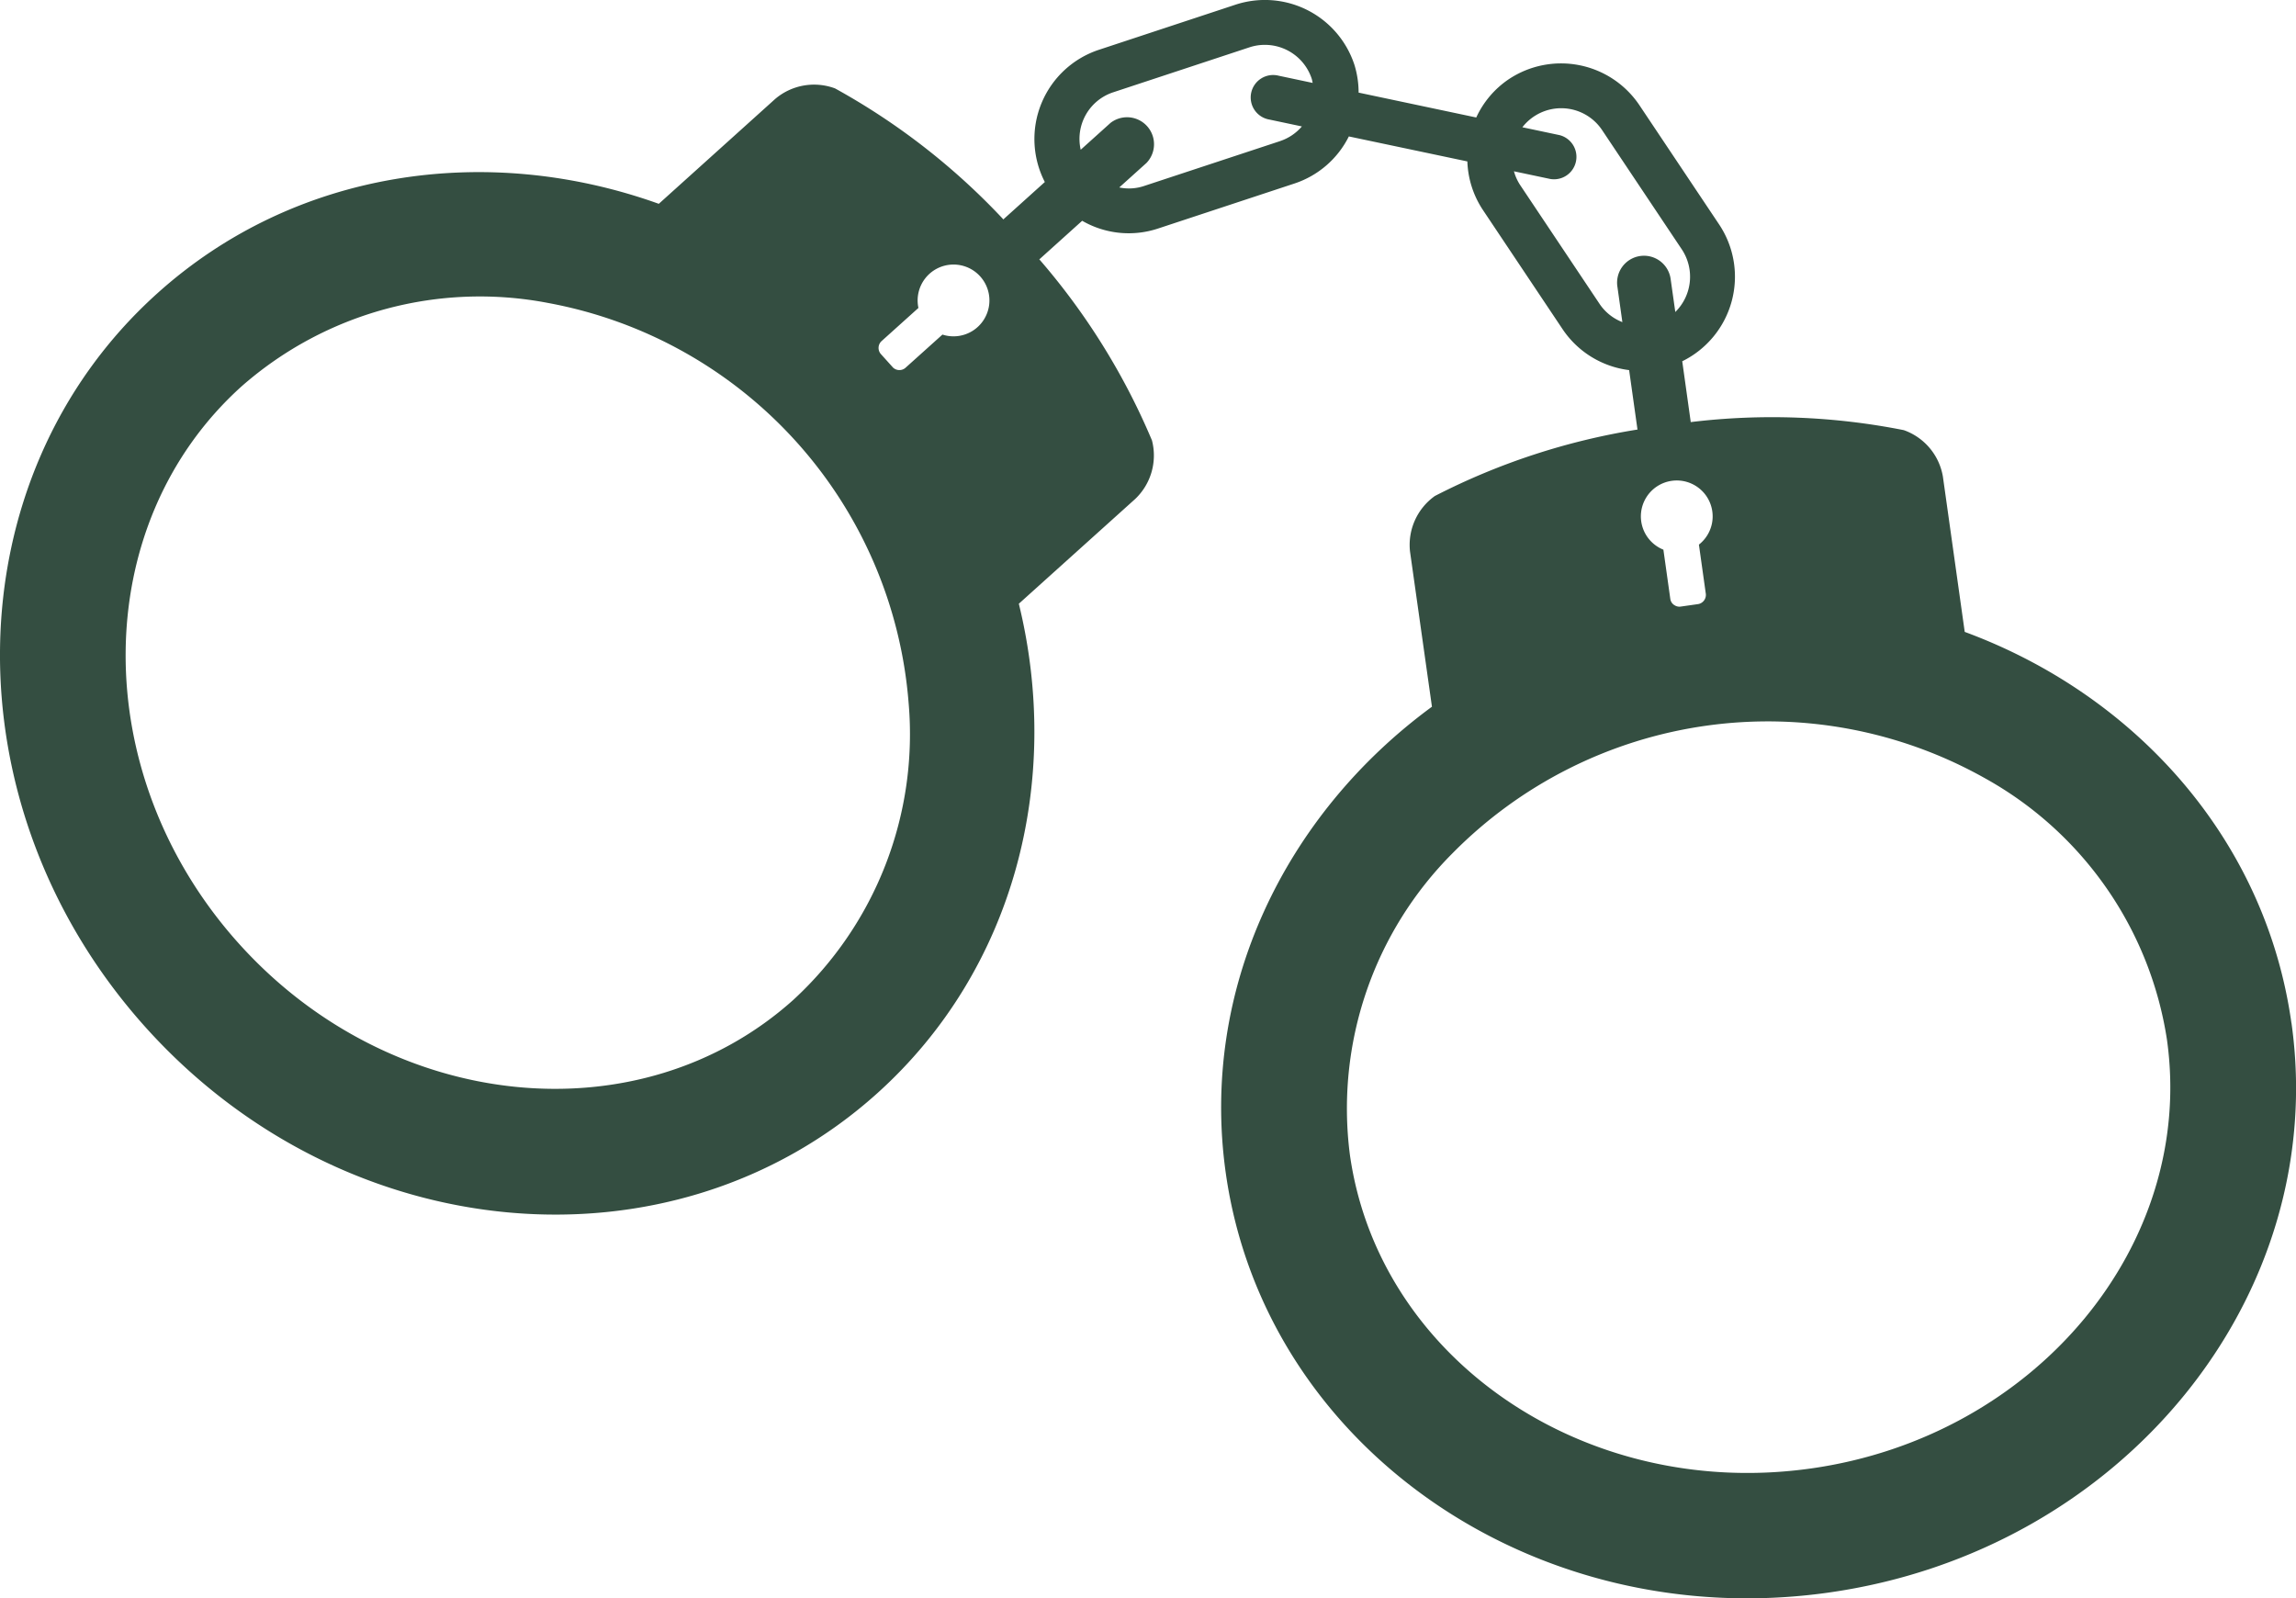 <svg id="_1_icon_cuffs" data-name="1_icon_cuffs" xmlns="http://www.w3.org/2000/svg" xmlns:xlink="http://www.w3.org/1999/xlink" width="136.128" height="94.763" viewBox="0 0 136.128 94.763">
  <defs>
    <clipPath id="clip-path">
      <rect id="Rectangle_67" data-name="Rectangle 67" width="136.128" height="94.763" fill="#344e41"/>
    </clipPath>
  </defs>
  <g id="Group_134" data-name="Group 134" clip-path="url(#clip-path)">
    <path id="Path_294" data-name="Path 294" d="M135.857,60.648c-1.526-10.857-9.215-19.437-19.369-23.184l-1.293-9.2a3.549,3.549,0,0,0-2.319-2.762,40.1,40.1,0,0,0-12.636-.477c0-.011,0-.021,0-.031l-.5-3.576a5.585,5.585,0,0,0,2.188-8.11L97.2,6.235a5.594,5.594,0,0,0-7.744-1.54,5.513,5.513,0,0,0-1.929,2.27L80.552,5.49A5.575,5.575,0,0,0,80.3,3.831,5.585,5.585,0,0,0,73.246.279L65.167,2.947a5.571,5.571,0,0,0-3.219,7.844l-2.429,2.188c-.01.009-.013.022-.024.033a40.278,40.278,0,0,0-9.984-7.771,3.558,3.558,0,0,0-3.55.625l-6.9,6.217C28.87,8.427,17.467,10.058,9.319,17.4-2.84,28.344-3.139,47.832,8.652,60.929s31.2,14.835,43.365,3.886c8.149-7.335,10.961-18.507,8.39-29.021l6.905-6.217A3.558,3.558,0,0,0,68.3,26.11a40.276,40.276,0,0,0-6.682-10.739c.011-.009.025-.011.035-.022l2.509-2.26a5.519,5.519,0,0,0,4.5.459l8.081-2.667a5.543,5.543,0,0,0,3.23-2.793s0,0,0,0L87,9.57a5.532,5.532,0,0,0,.913,2.866l4.729,7.075a5.574,5.574,0,0,0,3.949,2.432l.491,3.494c0,.01.008.019.009.029a40.125,40.125,0,0,0-12.019,3.941A3.557,3.557,0,0,0,83.6,32.7L84.9,41.9c-8.728,6.4-13.754,16.767-12.227,27.626,2.277,16.2,18.266,27.351,35.718,24.9s29.747-17.573,27.47-33.774M47.066,59.255c-9.111,8.2-23.867,6.725-32.893-3.3S5.219,31.1,14.331,22.9a21.4,21.4,0,0,1,18.194-4.933A26.209,26.209,0,0,1,53.872,41.674a21.4,21.4,0,0,1-6.807,17.581m5.866-37.483-.711-.789a.551.551,0,0,1,.039-.752l2.195-1.975a2.128,2.128,0,1,1,1.424,1.58l-2.2,1.977a.551.551,0,0,1-.75-.041M75.913,8.36l-8.081,2.666a2.814,2.814,0,0,1-1.471.087l1.616-1.455a1.6,1.6,0,0,0-2.135-2.372L64.075,8.877A2.906,2.906,0,0,1,66,5.472l8.08-2.667a2.865,2.865,0,0,1,.908-.146,2.922,2.922,0,0,1,2.784,2.008c.026.082.036.166.057.248l-2.012-.426a1.33,1.33,0,1,0-.549,2.6l1.92.406a2.893,2.893,0,0,1-1.275.863m18.938,9.678-4.728-7.075a2.882,2.882,0,0,1-.361-.806l2.156.456a1.33,1.33,0,0,0,.55-2.6l-2.207-.467a2.915,2.915,0,0,1,4.727.167l4.728,7.076a2.932,2.932,0,0,1-.388,3.71l-.272-1.927a1.595,1.595,0,1,0-3.158.445l.292,2.082a2.88,2.88,0,0,1-1.338-1.059m4.181,17.476-.411-2.925a2.128,2.128,0,1,1,2.106-.3l.411,2.926a.554.554,0,0,1-.452.6l-1.054.15a.528.528,0,0,1-.343-.078.513.513,0,0,1-.257-.375m8.319,51.554C93.992,88.945,81.74,80.593,80.033,68.45a21.42,21.42,0,0,1,6.082-17.857,26.265,26.265,0,0,1,31.593-4.441,21.423,21.423,0,0,1,10.77,15.489c1.708,12.142-7.772,23.548-21.127,25.426" transform="translate(-0.001 0.001)" fill="#344e41"/>
  </g>
</svg>
